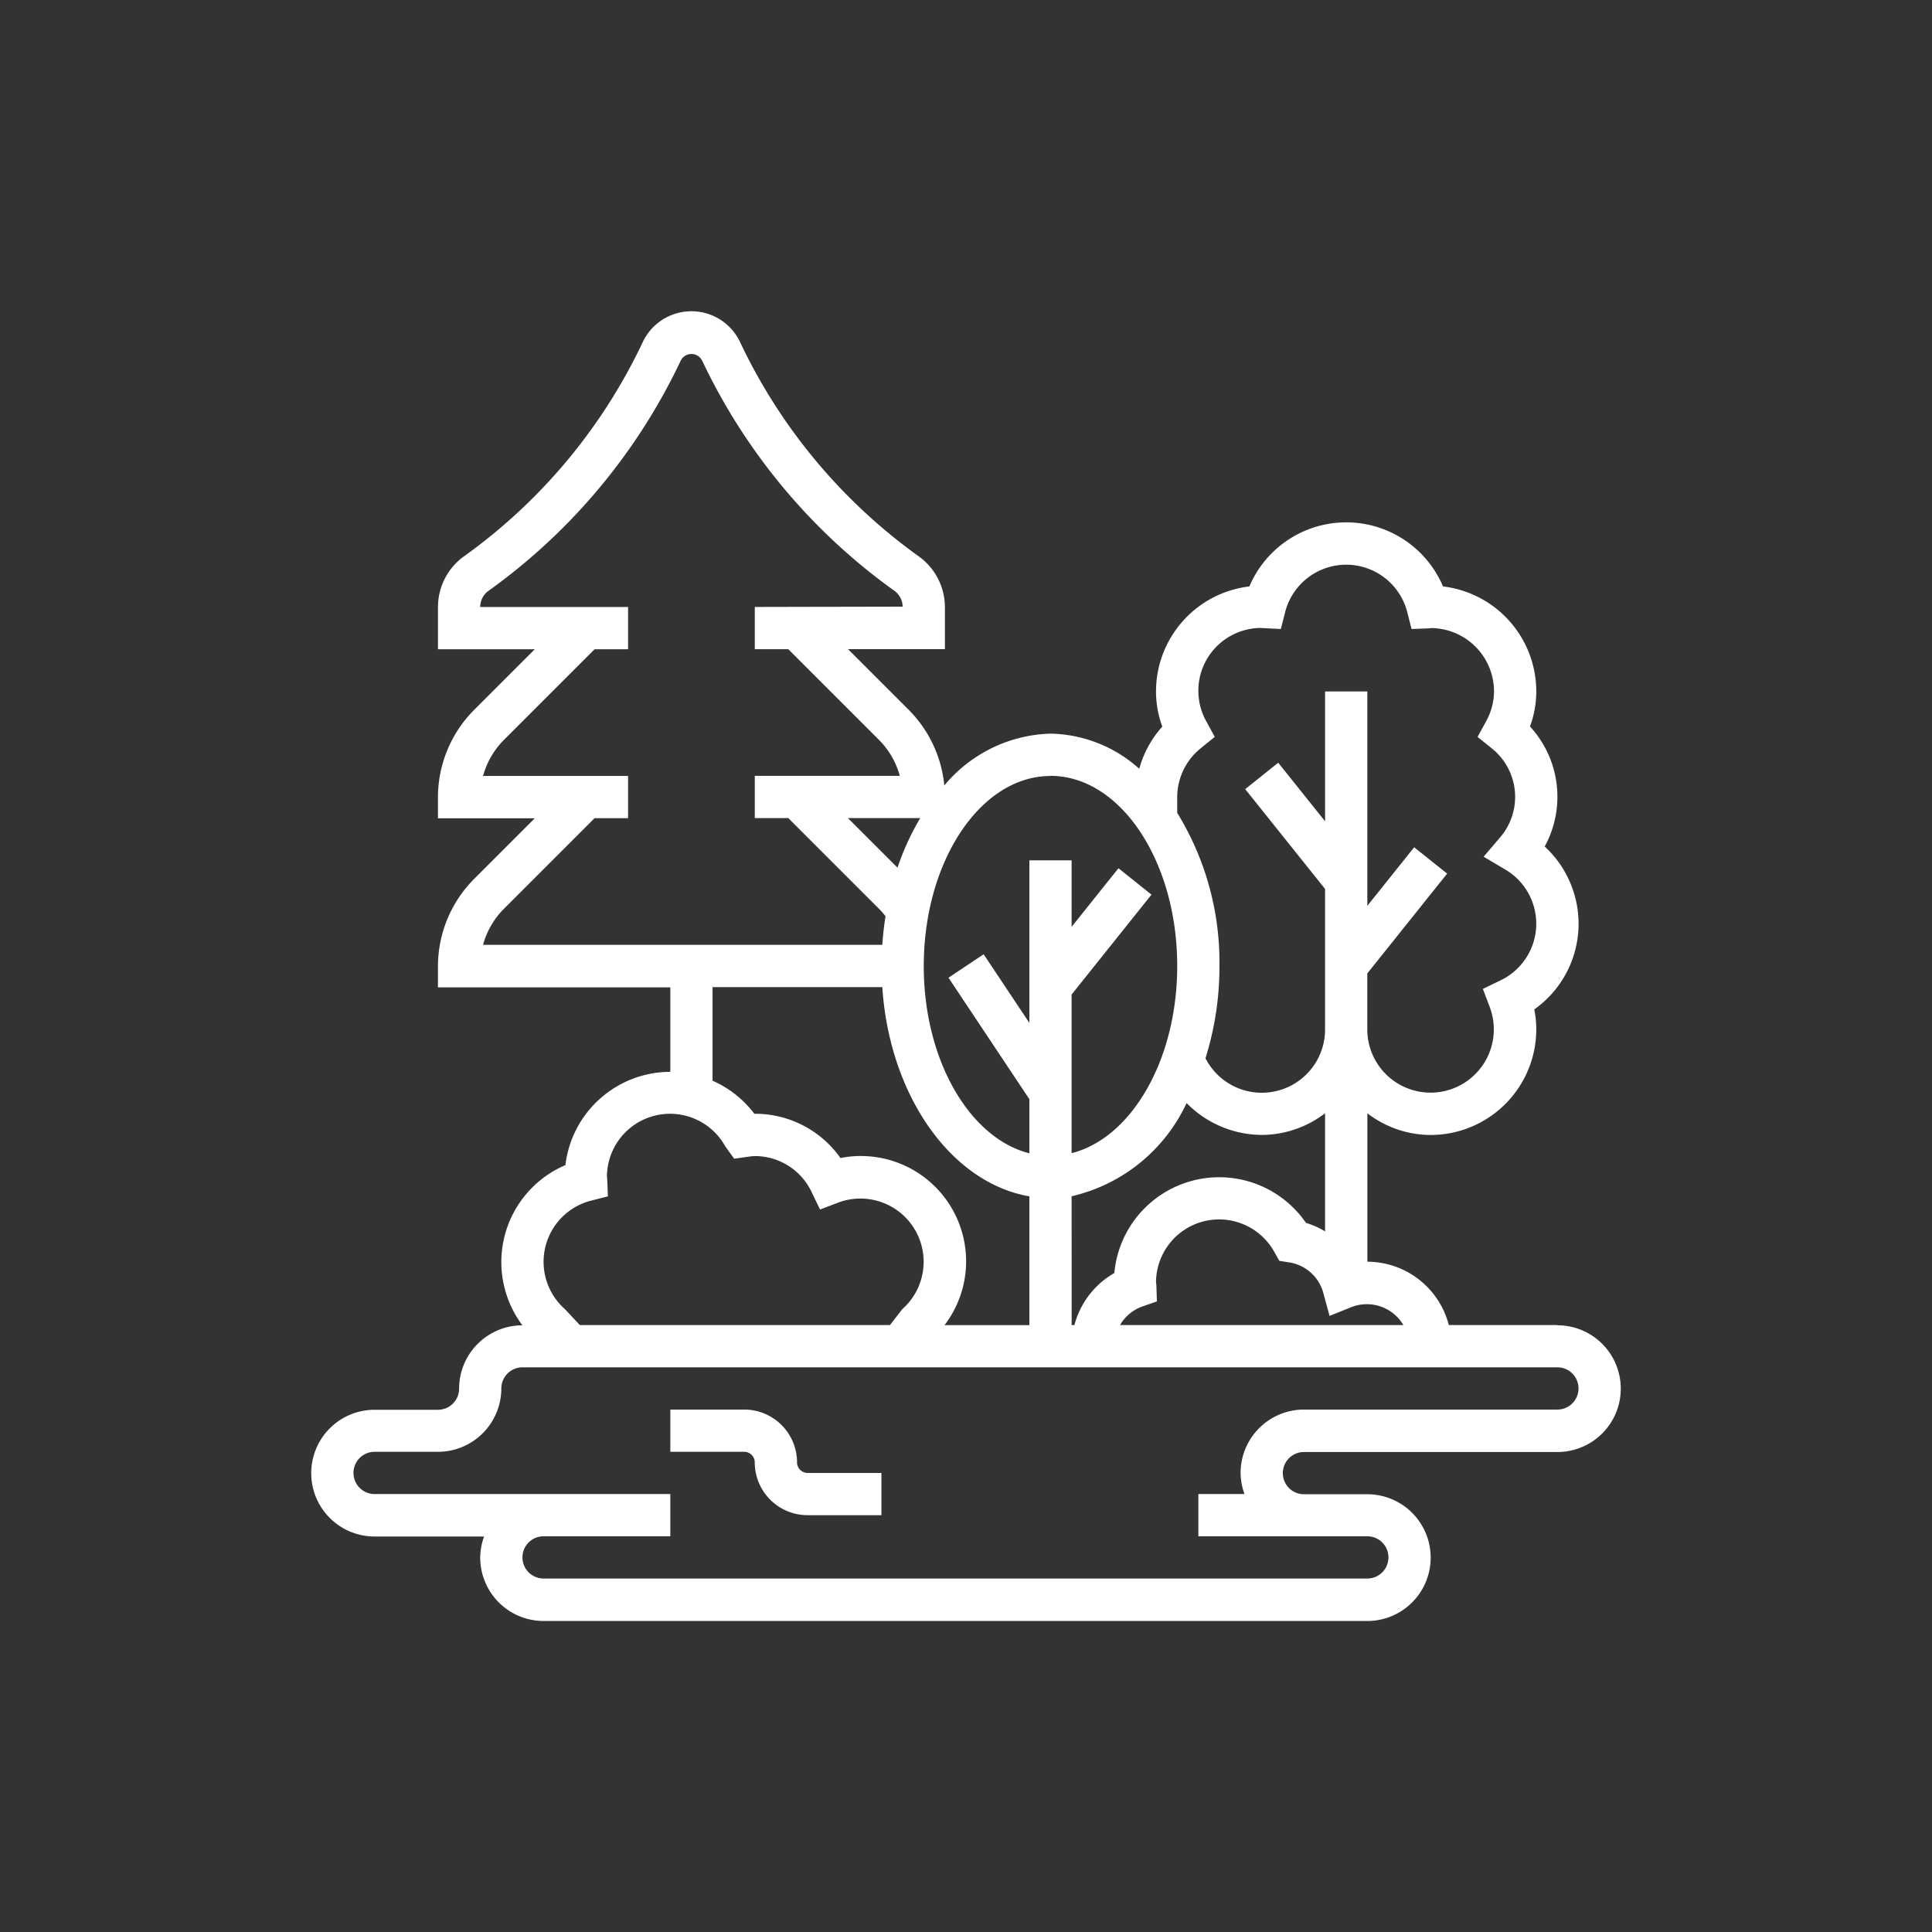 <?xml version="1.0" encoding="UTF-8"?>
<svg xmlns="http://www.w3.org/2000/svg" id="Group_26230" data-name="Group 26230" width="102" height="102" viewBox="0 0 102 102">
  <rect x="0" y="0" width="102" height="102" fill="#333333" stroke="none"/>
  <rect id="Rectangle_2364" data-name="Rectangle 2364" width="102" height="102" fill="#fff" opacity="0"></rect>
  <g id="landscape" transform="translate(15.432 15.432)">
    <path id="Path_10387" data-name="Path 10387" d="M66.791,54.525H61.058a4.454,4.454,0,0,0-4.3-3.345V43.345A5.518,5.518,0,0,0,60.1,44.489a5.582,5.582,0,0,0,5.576-5.576,5.275,5.275,0,0,0-.107-1.052,5.541,5.541,0,0,0,.551-8.6,5.479,5.479,0,0,0-.776-6.338,5.371,5.371,0,0,0,.332-1.856,5.583,5.583,0,0,0-4.924-5.538,5.553,5.553,0,0,0-10.223,0A5.583,5.583,0,0,0,45.6,21.072a5.371,5.371,0,0,0,.332,1.856,5.524,5.524,0,0,0-1.217,2.227A7.2,7.2,0,0,0,40.029,23.3a7.559,7.559,0,0,0-5.606,2.738,6.548,6.548,0,0,0-1.873-3.988l-3.21-3.21h5.114V16.6a3.3,3.3,0,0,0-1.393-2.668A29.315,29.315,0,0,1,23.653,2.655a2.841,2.841,0,0,0-5.163,0A29.28,29.28,0,0,1,9.082,13.927,3.3,3.3,0,0,0,7.691,16.6v2.246H12.8l-3.21,3.21a6.544,6.544,0,0,0-1.9,4.6v1.115H12.8l-3.21,3.21a6.544,6.544,0,0,0-1.9,4.6v1.115H19.957v4.46a5.583,5.583,0,0,0-5.538,4.924,5.565,5.565,0,0,0-2.271,8.457,3.349,3.349,0,0,0-3.342,3.345,1.116,1.116,0,0,1-1.115,1.115H4.345a3.345,3.345,0,0,0,0,6.691h5.781a3.308,3.308,0,0,0-.205,1.115,3.349,3.349,0,0,0,3.345,3.345H56.755a3.345,3.345,0,0,0,0-6.691H53.41a1.115,1.115,0,1,1,0-2.23H66.791a3.345,3.345,0,0,0,0-6.691Zm-8.129,0H43.7a2.221,2.221,0,0,1,1.173-.979l.774-.27-.027-.82a.674.674,0,0,0-.019-.162,3.331,3.331,0,0,1,6.245-1.629l.264.469.533.084a2.219,2.219,0,0,1,1.79,1.612l.328,1.211,1.164-.468a2.241,2.241,0,0,1,2.734.951Zm-17.518-6.8a8.91,8.91,0,0,0,6.071-4.921,5.6,5.6,0,0,0,3.965,1.682,5.518,5.518,0,0,0,3.345-1.144v6.236a4.4,4.4,0,0,0-1.008-.448A5.559,5.559,0,0,0,43.4,51.778a4.47,4.47,0,0,0-2.108,2.748h-.146Zm6.834-23.669.724-.584-.445-.816a3.316,3.316,0,0,1,2.85-4.935l1.083.056.223-.876a3.327,3.327,0,0,1,6.455,0l.223.876L60,17.741c.059,0,.118-.009.1-.014a3.349,3.349,0,0,1,3.345,3.345,3.3,3.3,0,0,1-.423,1.586l-.445.816.724.584a3.278,3.278,0,0,1,.449,4.739l-.853,1,1.133.674a3.316,3.316,0,0,1-.255,5.862l-.918.444.36.953a3.34,3.34,0,1,1-6.463,1.179V35.961l4.216-5.271L59.229,29.3l-2.473,3.092V21.072h-2.23v6.856l-2.474-3.092-1.743,1.394L54.525,31.5v7.413a3.34,3.34,0,0,1-6.314,1.527,16.184,16.184,0,0,0,.738-4.872,15.075,15.075,0,0,0-2.23-8.086v-.835a3.321,3.321,0,0,1,1.259-2.588Zm-7.95,1.473c3.69,0,6.691,4.5,6.691,10.036,0,4.963-2.416,9.085-5.576,9.885V37.076L45.36,31.8l-1.743-1.394L41.144,33.5v-3.51h-2.23v8.583L36.5,34.949l-1.856,1.237L38.914,42.6v2.857c-3.159-.8-5.576-4.922-5.576-9.885,0-5.534,3-10.036,6.691-10.036Zm-6.876,2.23a13.586,13.586,0,0,0-1.2,2.617l-2.618-2.617ZM11.171,32.55l4.787-4.787h1.769v-2.23H10.071a4.3,4.3,0,0,1,1.1-1.9l4.787-4.787h1.769v-2.23H9.921V16.6a1.055,1.055,0,0,1,.461-.856A31.52,31.52,0,0,0,20.507,3.608a.631.631,0,0,1,1.131,0A31.537,31.537,0,0,0,31.761,15.74a1.055,1.055,0,0,1,.462.856l-7.806.016v2.23h1.769l4.787,4.787a4.284,4.284,0,0,1,1.1,1.9H24.417v2.23h1.769l4.787,4.787a4.259,4.259,0,0,1,.346.394c-.078.493-.136,1-.169,1.51H10.071A4.294,4.294,0,0,1,11.171,32.55Zm11.016,4.134h8.962c.378,5.734,3.636,10.333,7.765,11.045v6.8H34.435A5.558,5.558,0,0,0,29.993,45.6a5.266,5.266,0,0,0-1.052.107,5.511,5.511,0,0,0-4.524-2.337h-.023a5.589,5.589,0,0,0-2.207-1.746Zm-6.4,11.268.876-.223-.038-.905a.34.34,0,0,0-.013-.107,0,0,0,0,0,0,0,3.331,3.331,0,0,1,6.247-1.626l.469.651.755-.106a2.719,2.719,0,0,1,.335-.033,3.313,3.313,0,0,1,3,1.9l.444.921.956-.364A3.338,3.338,0,0,1,32.2,53.689l-.646.836H15.181l-.782-.836a3.334,3.334,0,0,1,1.388-5.737Zm51,11.034H53.41a3.349,3.349,0,0,0-3.345,3.345,3.308,3.308,0,0,0,.205,1.115H47.835v2.23h8.921a1.115,1.115,0,1,1,0,2.23H13.266a1.115,1.115,0,0,1,0-2.23h6.691v-2.23H4.345a1.115,1.115,0,0,1,0-2.23H7.691a3.349,3.349,0,0,0,3.345-3.345,1.116,1.116,0,0,1,1.115-1.115h54.64a1.115,1.115,0,1,1,0,2.23Z" fill="#fff"></path>
    <path id="Path_10388" data-name="Path 10388" d="M24.691,55.788A2.79,2.79,0,0,0,21.9,53H18v2.23h3.9a.559.559,0,0,1,.558.558,2.79,2.79,0,0,0,2.788,2.788h3.9v-2.23h-3.9A.559.559,0,0,1,24.691,55.788Z" transform="translate(1.957 5.986)" fill="#fff"></path>
  </g>
</svg>
